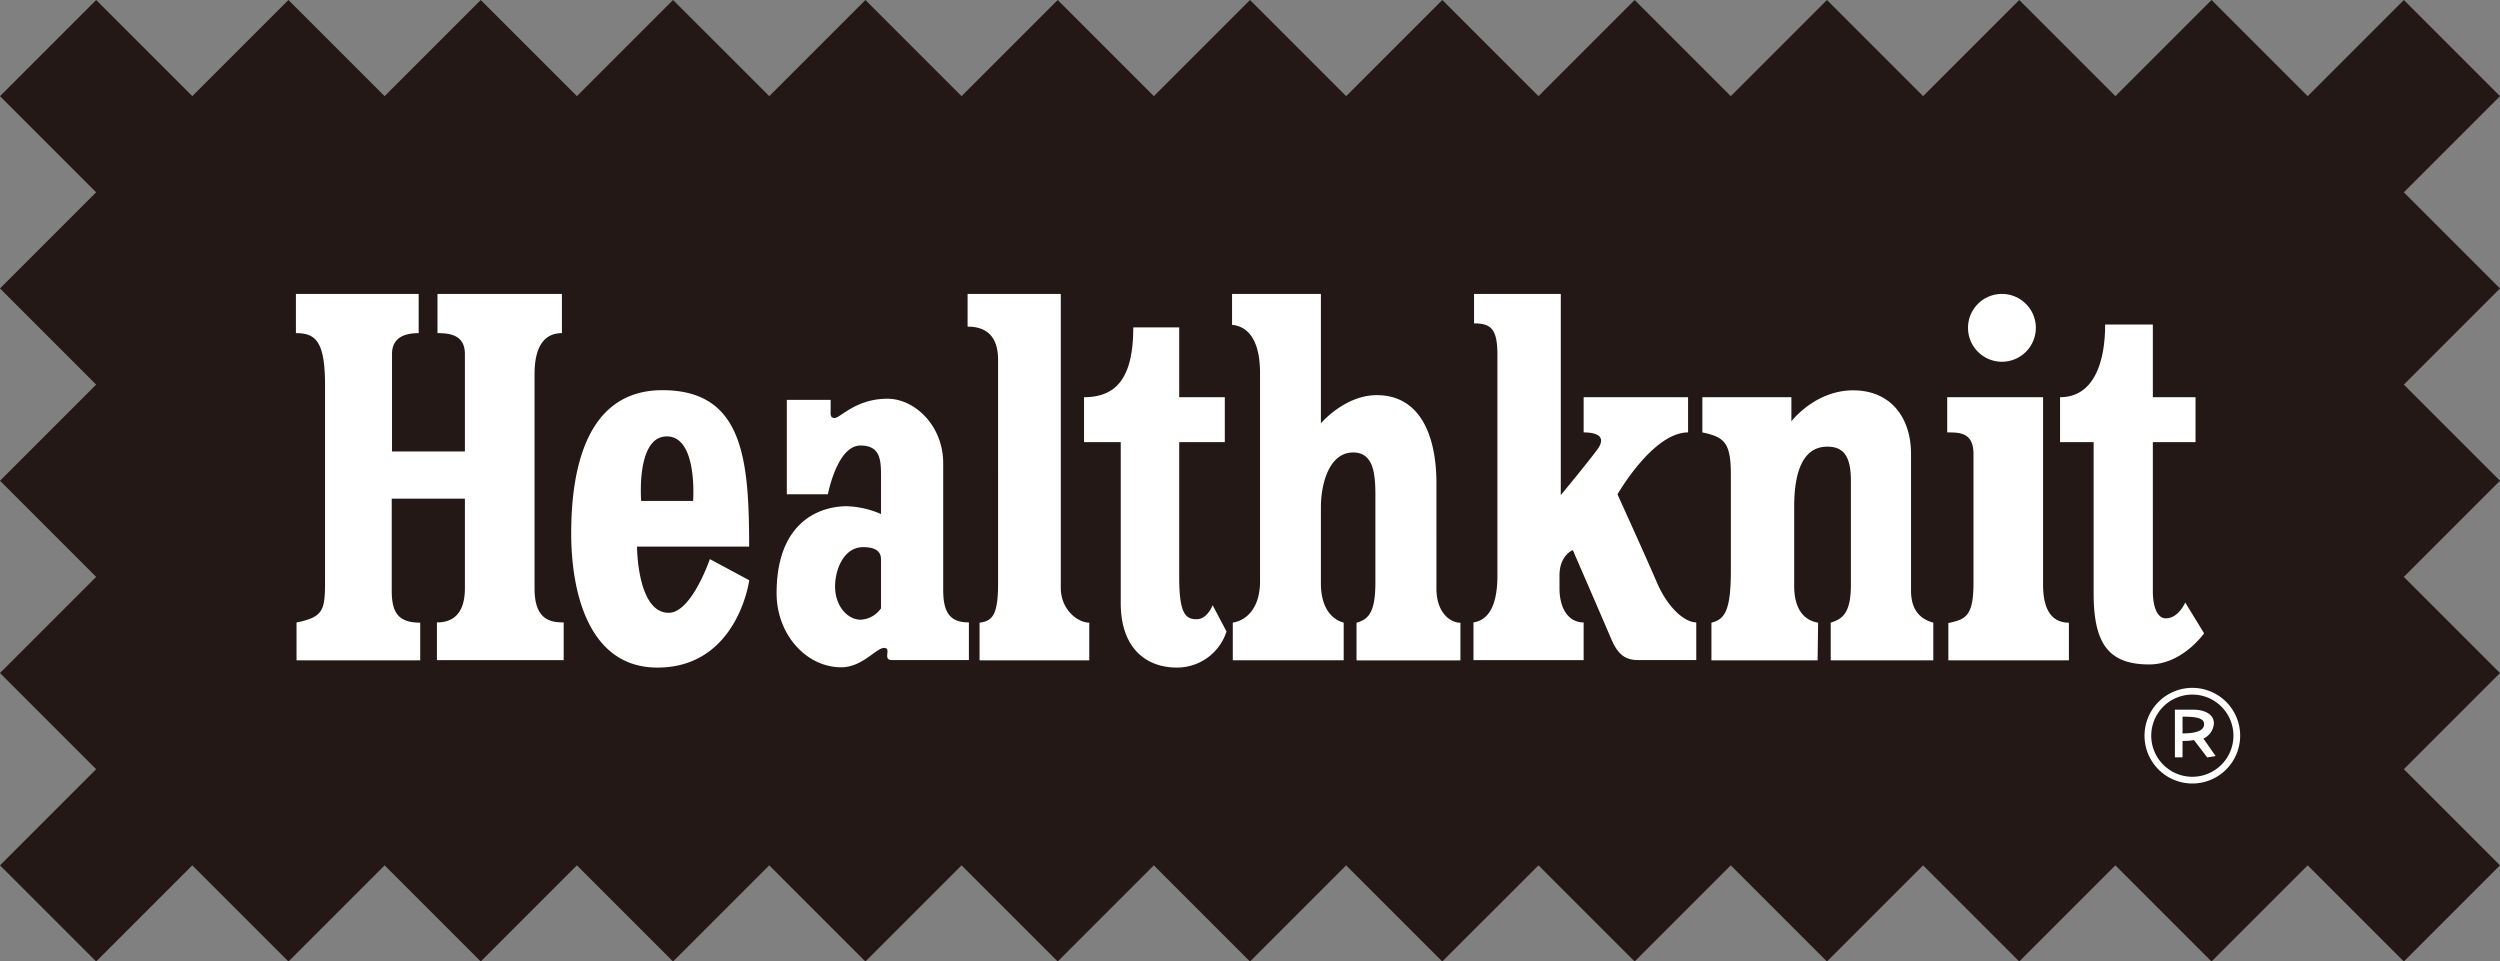<svg xmlns="http://www.w3.org/2000/svg" viewBox="0 0 438.64 168.7"><rect x="0" y="0" width="438.64" height="168.7" fill="#808080" stroke="none"/><defs><style>.cls-2{fill:#fff}</style></defs><g id="レイヤー_2" data-name="レイヤー 2"><g id="レイヤー_1-2" data-name="レイヤー 1"><path fill="#231815" d="M438.64 50.61l-16.87-16.87 16.87-16.87L421.77 0 404.9 16.87 388.03 0l-16.87 16.87L354.29 0l-16.87 16.87L320.55 0l-16.87 16.87L286.81 0l-16.87 16.87L253.06 0l-16.87 16.87L219.32 0l-16.87 16.87L185.58 0l-16.87 16.87L151.84 0l-16.87 16.87L118.09 0l-16.87 16.87L84.35 0 67.48 16.87 50.61 0 33.74 16.87 16.87 0 0 16.87l16.87 16.87L0 50.61l16.87 16.87L0 84.35l16.87 16.87L0 118.09l16.87 16.87L0 151.83l16.87 16.87 16.87-16.87 16.87 16.87 16.87-16.87 16.87 16.87 16.87-16.87 16.87 16.87 16.88-16.87 16.87 16.87 16.87-16.87 16.87 16.87 16.87-16.87 16.87 16.87 16.87-16.87 16.87 16.87 16.88-16.87 16.87 16.87 16.87-16.87 16.87 16.87 16.87-16.87 16.87 16.87 16.87-16.87 16.87 16.87 16.87-16.87 16.87 16.87 16.87-16.87-16.87-16.87 16.87-16.87-16.87-16.87 16.87-16.87-16.87-16.87 16.87-16.87z"/><path class="cls-2" d="M384.67 120.69a8.39 8.39 0 108.38 8.39 8.39 8.39 0 00-8.38-8.39zm0 15.6a7.21 7.21 0 117.2-7.21 7.21 7.21 0 01-7.2 7.21z"/><path class="cls-2" d="M386.6 129.59a3.14 3.14 0 001.84-2.67c0-1.87-2.14-2.4-3.52-2.4h-3.32v8.36h1.34V130a9 9 0 002-.16l2.33 3.06 1.47-.25zm-3.66-.91v-2.94c2.57 0 3.78.3 3.78 1.33s-1.18 1.61-3.78 1.61zM51.92 51.57v6.88c3.42 0 5.11 1.37 5.11 9.11v34.35c0 5.11-.23 6.34-5 7.31v6.64h21.7v-6.61c-3.85 0-5-1.77-5-5.64V87.49h12.84v15.72c0 2.91-.9 6-4.91 6v6.61H98.9v-6.61c-2.41 0-5.11-.53-5.11-5.94V65.61c0-4.31 1.4-7.16 4.8-7.16v-6.88H76.76v6.88c2.41 0 4.81.44 4.81 3.7v17.06H68.78V62.12c0-3.12 2.58-3.67 4.68-3.67v-6.88zM117.33 107.52c-5.56 0-5.56-11.62-5.56-11.62h19.67c0-15.47-1.1-27.44-15.22-27.44-13.12 0-16 13.37-16 25.14 0 10.41 3.1 23.53 15.12 23.53 14.07 0 16.12-15.32 16.12-15.32l-6.91-3.71s-3.22 9.42-7.22 9.42zM117 76.57c5.46 0 4.61 11.32 4.61 11.32h-9.11s-.94-11.32 4.5-11.32zM186.12 51.57v51.54c0 3.91 3 6.14 5 6.14v6.61h-19.25v-6.61c2.24-.28 3.25-1.31 3.25-6.87V63.15c0-3.9-1.81-5.84-5.35-5.84v-5.74zM206.9 57.44v12.25h8v7.88h-8v23.74c0 6.46 1.16 7.34 3.06 7.34s2.8-2.47 2.8-2.47l2.44 4.62a9.13 9.13 0 01-8.7 6.33c-5.51 0-9.86-3.5-9.86-11.31V77.57h-6.44v-7.88c5.77 0 8.64-3.53 8.64-12.25zM216.17 51.57V57c2.35.2 4.91 2.06 4.91 8.46V102c0 4.54-2.24 6.83-4.78 7.24v6.61h19.46v-6.61c-1.67-.42-4-2.13-4-6.87V89c0-4.11 1.45-9.61 5.65-9.61s3.91 5.1 3.91 9.41v13.32c0 5-1 6.51-3.31 7.14v6.61h18.23v-6.61c-1.81 0-4.21-1.77-4.21-6V84.78c0-8.38-2.87-15.45-10.48-15.45-5.61 0-9.79 4.94-9.79 4.94v-22.7zM258.63 51.57v5.17c3 0 4.1 1 4.1 5.51V101c0 5.81-1.9 7.84-4.2 8.21v6.61h19.33v-6.61c-2.65 0-4.24-2.42-4.24-6V101c0-3.61 2.34-4.48 2.34-4.48s5.6 12.89 6.61 15.29 2.1 4 4.77 4h10.28v-6.61c-2.13 0-5.08-2.74-6.88-6.94s-6.94-15.52-6.94-15.52 6.2-10.87 12.38-10.87v-6.18h-18.32v6.18c2.5 0 4 .81 2.4 3s-6.41 8-6.41 8v-35.3zM298.69 69.69v6.18c3.82.82 5 1.7 5 7.41v16.79c0 6.91-1 8.61-3.41 9.18v6.61h18.63l.09-6.61c-1.89-.3-4.2-1.7-4.2-6.47V88.89c0-5.24 1.14-10.52 5.81-10.52 2.64 0 4.14 1.41 4.14 5.91v18.33c0 5.07-1.54 6-3.54 6.64v6.61h18v-6.61c-1.8-.5-3.91-1.73-3.91-5.64v-24c0-6.21-3.45-11.12-10.16-11.12s-10.83 5.44-10.83 5.44v-4.24zM341.65 69.69v6.18c2.2 0 4.61 0 4.61 3.81v22.69c0 6-1.6 6.31-4.41 6.95v6.54H363v-6.61c-2.37 0-4.53-1.43-4.53-6.64V69.69zM361.45 69.69v7.88h5.89v26.54c0 9 2.75 12.47 9.77 12.47 5.8 0 9.61-5.46 9.61-5.46l-3.31-5.41s-1.17 2.78-3.4 2.78c-1.61 0-2.28-2.27-2.28-4.68V77.57h7.49v-7.88h-7.49V56.94h-8.37c0 6.61-1.97 12.75-7.91 12.75zM357.2 57.51a5.95 5.95 0 11-5.94-5.94 5.95 5.95 0 015.94 5.94zM165.49 103.41V81.28c0-6.61-5-11.32-9.78-11.32-5.57 0-8.27 3.38-9.27 3.38-.84 0-.7-.77-.7-1.35v-1.83h-7.69v16.56h7.21s1.61-8.55 5.71-8.55c3.61 0 3.61 2.71 3.61 5.61v6.41a16.32 16.32 0 00-6-1.37c-4.45 0-12.32 2.44-12.32 15.26 0 7.27 5.23 13 11.34 13 3.71 0 6.12-3.4 7.52-3.4s-.36 2.13 1.37 2.13H170v-6.61c-3.71.05-4.51-2.28-4.51-5.79zm-10.91 3.32a4.63 4.63 0 01-3.57 2c-2.29 0-4.49-2.37-4.49-5.83 0-3 1.55-6.9 4.91-6.9 2.42 0 3.15.9 3.15 2.18z"/></g></g></svg>